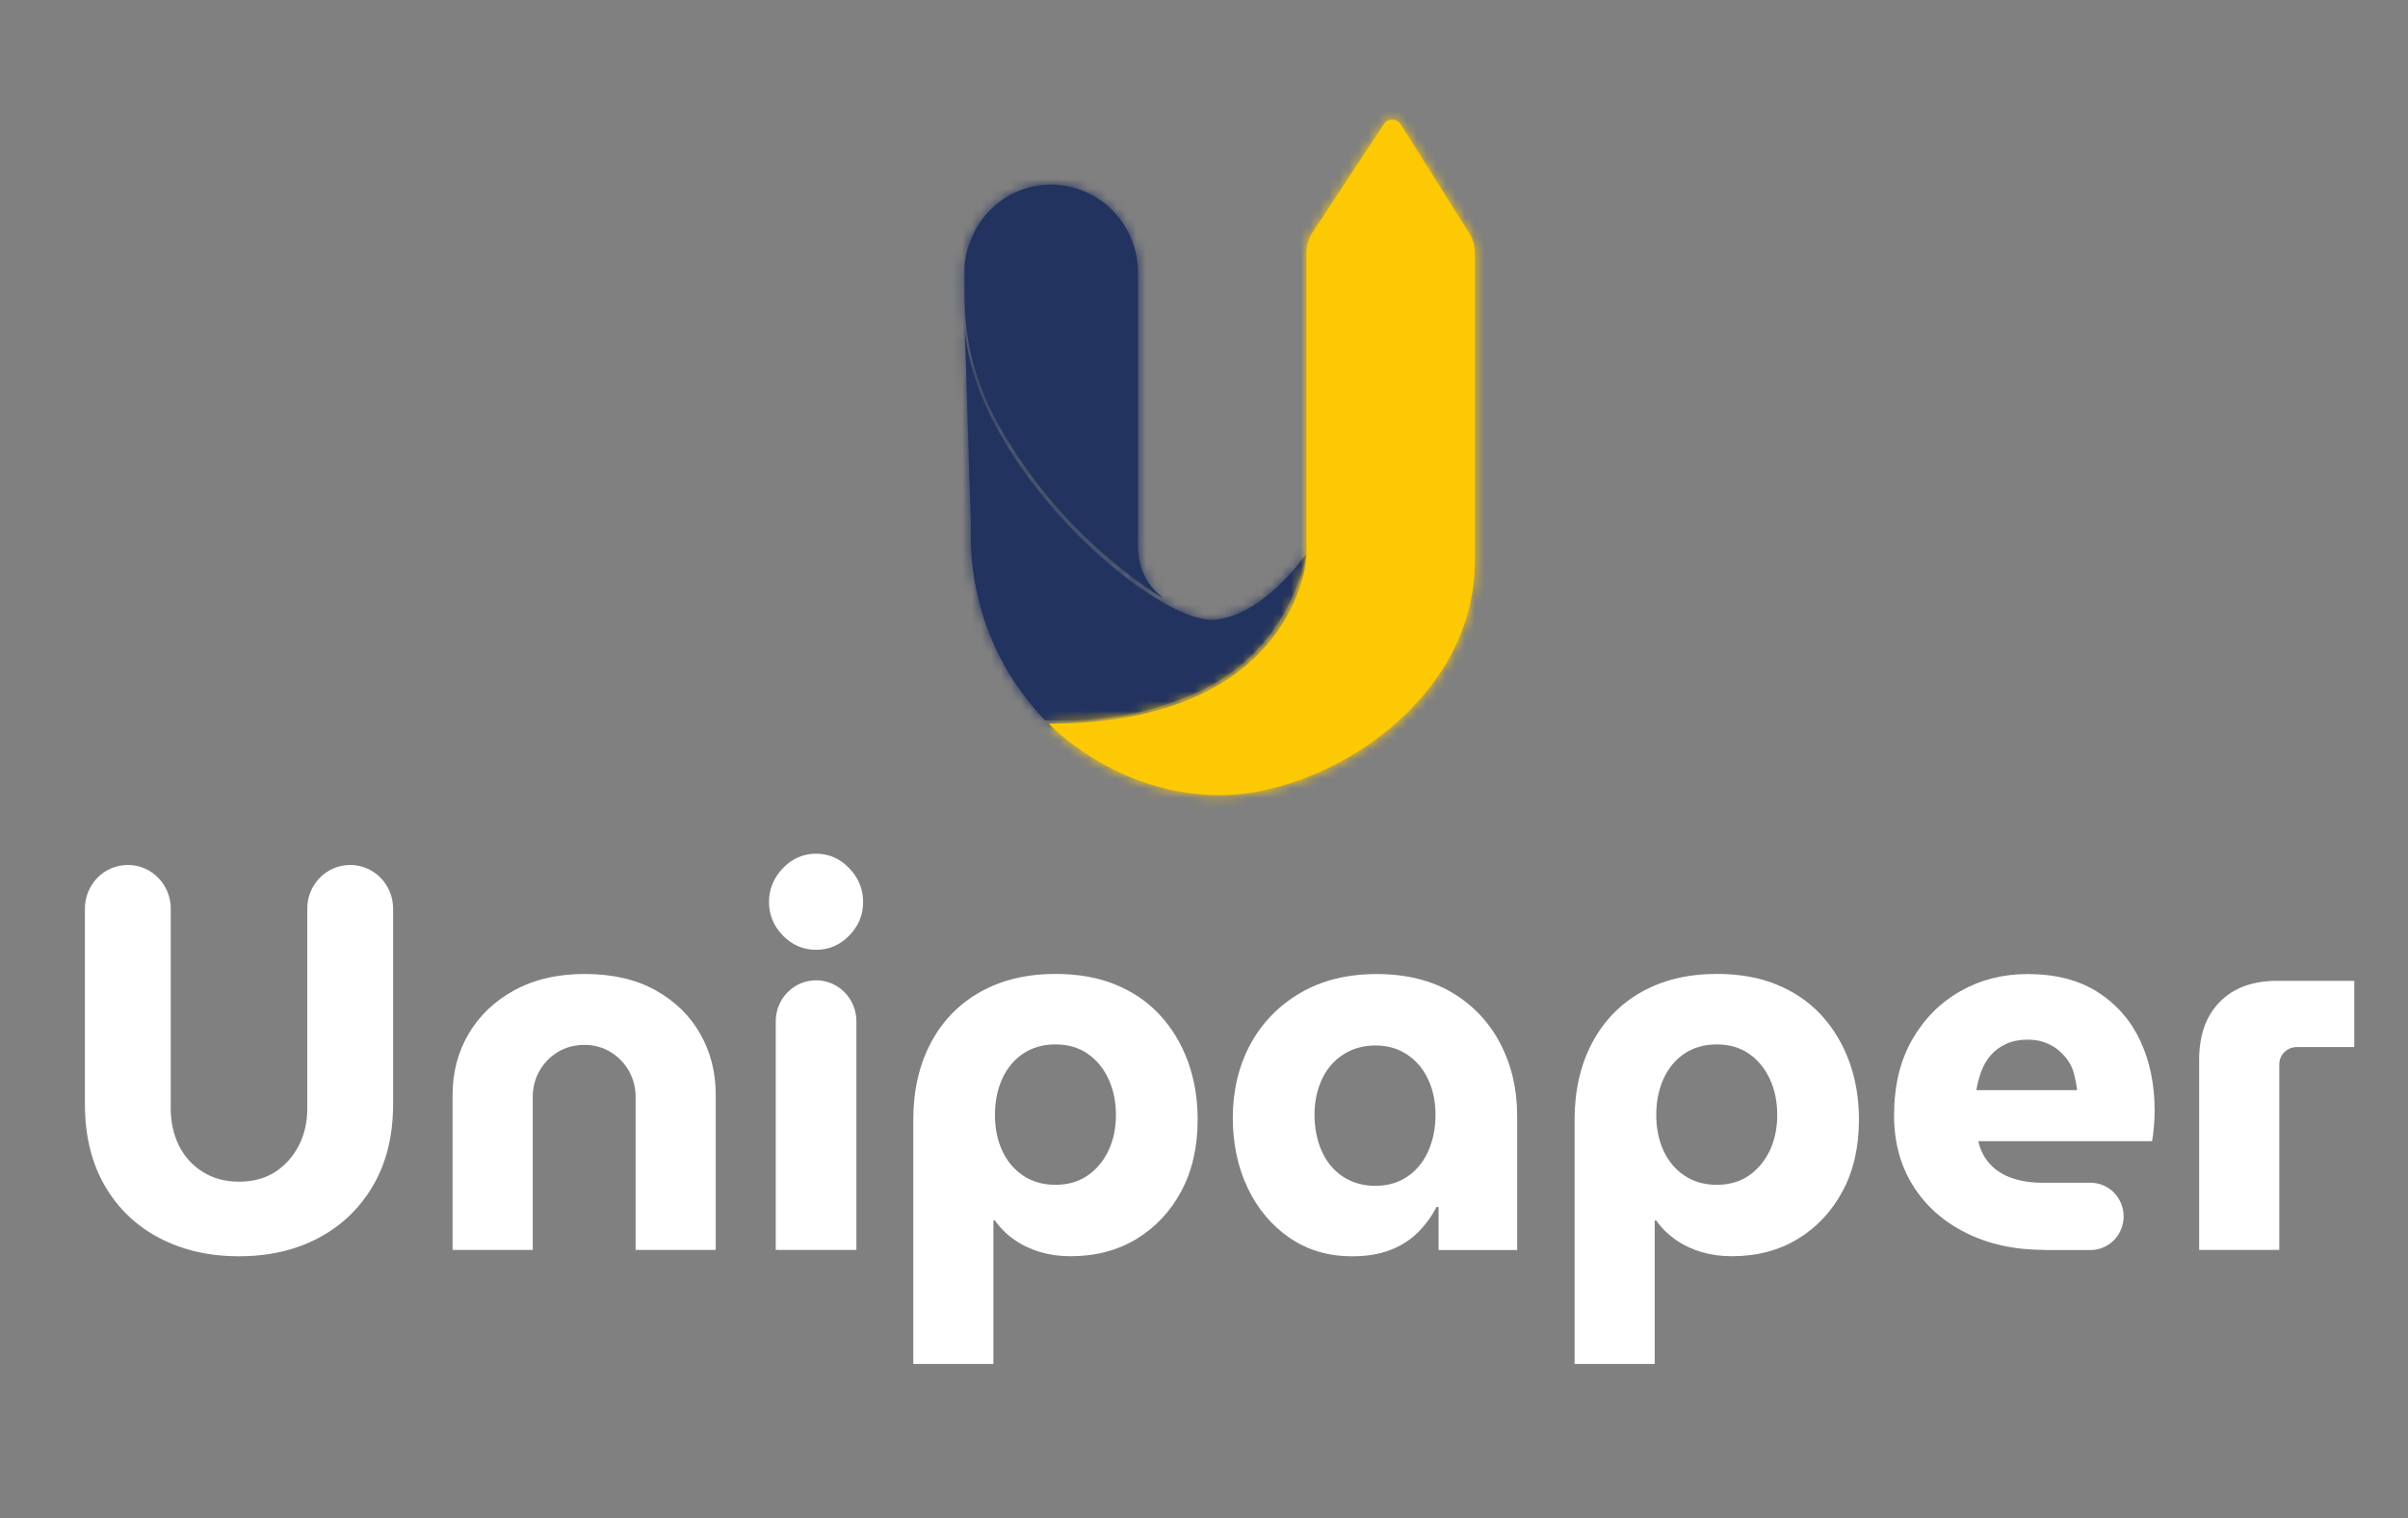 <svg width="249" height="157" viewBox="0 0 249 157" fill="none" xmlns="http://www.w3.org/2000/svg">
<rect x="0" y="0" width="249" height="157" fill="#808080" stroke="none"/>
<path d="M24.717 129.906C21.617 129.906 18.861 129.272 16.456 128.005C14.05 126.738 12.168 124.926 10.813 122.571C9.458 120.215 8.78 117.408 8.78 114.147V93.952C8.78 91.46 10.767 89.441 13.218 89.441C15.669 89.441 17.656 91.46 17.656 93.952V114.636C17.656 116.048 17.941 117.327 18.509 118.467C19.078 119.607 19.898 120.517 20.969 121.184C22.04 121.856 23.286 122.192 24.713 122.192C26.139 122.192 27.419 121.856 28.456 121.184C29.489 120.512 30.301 119.607 30.891 118.467C31.48 117.327 31.773 116.048 31.773 114.636V93.952C31.773 91.46 33.76 89.441 36.211 89.441C38.663 89.441 40.65 91.46 40.65 93.952V114.147C40.65 117.408 39.964 120.215 38.592 122.571C37.219 124.926 35.337 126.738 32.949 128.005C30.56 129.272 27.816 129.906 24.717 129.906Z" fill="white"/>
<path d="M46.798 129.251V113.215C46.798 110.898 47.35 108.793 48.455 106.909C49.559 105.025 51.136 103.52 53.186 102.397C55.235 101.275 57.67 100.714 60.485 100.714C63.3 100.714 65.768 101.275 67.784 102.397C69.796 103.52 71.34 105.025 72.41 106.909C73.481 108.793 74.012 110.894 74.012 113.215V129.251H65.726V113.432C65.726 112.454 65.492 111.557 65.032 110.741C64.567 109.924 63.936 109.274 63.133 108.785C62.33 108.295 61.43 108.049 60.435 108.049C59.439 108.049 58.481 108.291 57.682 108.785C56.879 109.274 56.248 109.924 55.783 110.741C55.319 111.557 55.089 112.454 55.089 113.432V129.251H46.803H46.798Z" fill="white"/>
<path d="M84.386 98.217C83.068 98.217 81.926 97.728 80.964 96.75C80.002 95.772 79.521 94.612 79.521 93.272C79.521 91.933 80.002 90.763 80.964 89.768C81.926 88.773 83.068 88.275 84.386 88.275C85.704 88.275 86.846 88.773 87.808 89.768C88.77 90.763 89.251 91.933 89.251 93.272C89.251 94.612 88.77 95.772 87.808 96.75C86.846 97.728 85.704 98.217 84.386 98.217ZM80.216 129.251V105.608C80.216 103.265 82.081 101.368 84.386 101.368C86.691 101.368 88.556 103.265 88.556 105.608V129.251H80.216Z" fill="white"/>
<path d="M115.314 101.802C117.113 102.529 118.648 103.567 119.911 104.928C121.175 106.288 122.149 107.892 122.827 109.737C123.504 111.587 123.843 113.598 123.843 115.771C123.843 118.599 123.283 121.061 122.158 123.162C121.037 125.262 119.493 126.912 117.531 128.107C115.569 129.302 113.29 129.902 110.688 129.902C109.584 129.902 108.542 129.757 107.559 129.468C106.58 129.179 105.689 128.753 104.886 128.192C104.083 127.631 103.414 126.967 102.883 126.206H102.724V141.043H94.438V115.822C94.438 112.777 95.044 110.115 96.257 107.832C97.47 105.548 99.181 103.792 101.389 102.559C103.598 101.326 106.183 100.709 109.14 100.709C111.458 100.709 113.516 101.071 115.314 101.798V101.802ZM105.798 108.95C104.853 109.584 104.133 110.456 103.631 111.561C103.134 112.667 102.883 113.909 102.883 115.286C102.883 116.664 103.134 117.897 103.631 118.982C104.129 120.07 104.853 120.929 105.798 121.563C106.744 122.196 107.856 122.515 109.14 122.515C110.425 122.515 111.529 122.201 112.453 121.563C113.378 120.929 114.101 120.066 114.62 118.982C115.134 117.893 115.394 116.664 115.394 115.286C115.394 113.909 115.134 112.667 114.62 111.561C114.101 110.456 113.382 109.588 112.453 108.95C111.525 108.317 110.42 107.998 109.14 107.998C107.86 107.998 106.744 108.317 105.798 108.95Z" fill="white"/>
<path d="M139.776 129.906C137.35 129.906 135.212 129.272 133.359 128.005C131.506 126.738 130.063 125.024 129.03 122.868C127.997 120.712 127.478 118.276 127.478 115.558C127.478 112.841 128.085 110.205 129.298 107.977C130.511 105.748 132.23 103.984 134.455 102.678C136.681 101.373 139.312 100.722 142.34 100.722C145.369 100.722 148.016 101.364 150.175 102.653C152.329 103.941 153.989 105.697 155.148 107.926C156.307 110.154 156.884 112.646 156.884 115.401V129.26H148.757V124.803H148.543C148.046 125.781 147.401 126.661 146.619 127.44C145.833 128.218 144.883 128.826 143.758 129.26C142.637 129.693 141.307 129.91 139.776 129.91V129.906ZM142.236 122.622C143.482 122.622 144.578 122.307 145.523 121.669C146.469 121.035 147.188 120.155 147.69 119.033C148.188 117.91 148.439 116.66 148.439 115.282C148.439 113.904 148.188 112.726 147.69 111.642C147.192 110.553 146.469 109.695 145.523 109.061C144.578 108.427 143.482 108.108 142.236 108.108C140.989 108.108 139.83 108.427 138.868 109.061C137.906 109.695 137.174 110.553 136.676 111.642C136.179 112.731 135.928 113.943 135.928 115.282C135.928 116.622 136.179 117.91 136.676 119.033C137.174 120.155 137.906 121.035 138.868 121.669C139.83 122.303 140.951 122.622 142.236 122.622Z" fill="white"/>
<path d="M183.696 101.802C185.495 102.529 187.03 103.567 188.293 104.928C189.557 106.288 190.531 107.892 191.209 109.737C191.887 111.587 192.225 113.598 192.225 115.771C192.225 118.599 191.665 121.061 190.54 123.162C189.419 125.262 187.875 126.912 185.913 128.107C183.952 129.302 181.672 129.902 179.07 129.902C177.966 129.902 176.924 129.757 175.941 129.468C174.963 129.179 174.072 128.753 173.268 128.192C172.465 127.631 171.796 126.967 171.265 126.206H171.106V141.043H162.82V115.822C162.82 112.777 163.426 110.115 164.639 107.832C165.852 105.548 167.563 103.792 169.772 102.559C171.98 101.326 174.565 100.709 177.522 100.709C179.84 100.709 181.898 101.071 183.696 101.798V101.802ZM174.18 108.95C173.235 109.584 172.516 110.456 172.014 111.561C171.516 112.667 171.265 113.909 171.265 115.286C171.265 116.664 171.516 117.897 172.014 118.982C172.511 120.07 173.235 120.929 174.18 121.563C175.126 122.196 176.238 122.515 177.522 122.515C178.807 122.515 179.911 122.201 180.835 121.563C181.76 120.929 182.483 120.066 183.002 118.982C183.517 117.893 183.776 116.664 183.776 115.286C183.776 113.909 183.517 112.667 183.002 111.561C182.483 110.456 181.764 109.588 180.835 108.95C179.907 108.317 178.802 107.998 177.522 107.998C176.243 107.998 175.126 108.317 174.18 108.95Z" fill="white"/>
<path d="M211.471 129.251C208.371 129.251 205.644 128.664 203.289 127.486C200.938 126.308 199.11 124.68 197.81 122.596C196.509 120.512 195.856 118.093 195.856 115.342C195.856 112.297 196.479 109.69 197.726 107.513C198.972 105.34 200.641 103.665 202.724 102.487C204.808 101.309 207.117 100.722 209.647 100.722C212.533 100.722 214.947 101.339 216.892 102.572C218.833 103.805 220.305 105.48 221.305 107.598C222.3 109.716 222.802 112.135 222.802 114.853C222.802 115.325 222.777 115.877 222.723 116.511C222.669 117.145 222.606 117.642 222.535 118.008H204.569C204.782 118.952 205.192 119.747 205.799 120.398C206.405 121.048 207.171 121.529 208.1 121.839C209.024 122.145 210.061 122.303 211.199 122.303H216.173C218.063 122.303 219.594 123.859 219.594 125.781C219.594 127.703 218.063 129.26 216.173 129.26H211.467L211.471 129.251ZM204.36 112.726H214.788C214.717 112.148 214.608 111.587 214.466 111.042C214.324 110.498 214.098 110.018 213.797 109.601C213.495 109.184 213.144 108.823 212.755 108.512C212.362 108.206 211.906 107.96 211.391 107.777C210.873 107.594 210.296 107.505 209.656 107.505C208.836 107.505 208.104 107.649 207.464 107.938C206.824 108.227 206.288 108.619 205.862 109.108C205.435 109.597 205.105 110.158 204.875 110.792C204.64 111.425 204.473 112.067 204.368 112.722L204.36 112.726Z" fill="white"/>
<path d="M227.404 129.251V109.575C227.404 107.041 228.115 105.047 229.541 103.597C230.967 102.147 232.946 101.424 235.477 101.424H243.445V108.274H237.51C237.012 108.274 236.581 108.449 236.225 108.789C235.87 109.133 235.69 109.575 235.69 110.12V129.251H227.404Z" fill="white"/>
<path d="M111.403 54.733C115.728 59.092 120.112 61.877 120.183 61.788C120.217 61.741 119.171 61.073 118.435 59.696C117.828 58.564 117.673 57.404 117.673 56.455V28.22C117.673 25.707 116.674 23.427 115.051 21.773C113.043 19.724 110.508 19.094 108.718 19.09C108.705 19.09 108.693 19.09 108.693 19.09C108.162 19.09 106.794 19.141 105.309 19.749C103.368 20.54 102.176 21.896 101.716 22.483C101.444 22.828 100.478 24.099 99.976 26.038C99.687 27.157 99.704 28.177 99.733 30.218C99.754 31.626 99.771 32.782 99.988 34.356C100.122 35.304 100.444 37.239 101.272 39.586C101.9 41.359 102.611 42.801 103.213 43.868C105.978 48.767 108.986 52.301 111.395 54.729L111.403 54.733Z" fill="#223360"/>
<mask id="mask0_3_13" style="mask-type:luminance" maskUnits="userSpaceOnUse" x="99" y="19" width="22" height="43">
<path d="M111.403 54.733C115.728 59.092 120.112 61.877 120.183 61.788C120.217 61.741 119.171 61.073 118.435 59.696C117.828 58.564 117.673 57.404 117.673 56.455V28.22C117.673 25.707 116.674 23.427 115.051 21.773C113.043 19.724 110.508 19.094 108.718 19.09C108.705 19.09 108.693 19.09 108.693 19.09C108.162 19.09 106.794 19.141 105.309 19.749C103.368 20.54 102.176 21.896 101.716 22.483C101.444 22.828 100.478 24.099 99.976 26.038C99.687 27.157 99.704 28.177 99.733 30.218C99.754 31.626 99.771 32.782 99.988 34.356C100.122 35.304 100.444 37.239 101.272 39.586C101.9 41.359 102.611 42.801 103.213 43.868C105.978 48.767 108.986 52.301 111.395 54.729L111.403 54.733Z" fill="white"/>
</mask>
<g mask="url(#mask0_3_13)">
<path d="M120.991 16.559L94.51 19.707L99.996 67.404L126.478 64.255L120.991 16.559Z" fill="#223360"/>
</g>
<path d="M100.398 54.172C100.298 56.732 100.457 61.405 102.741 66.567C104.372 70.254 106.497 72.856 108.057 74.477C109.801 74.574 112.14 74.57 114.858 74.179C116.009 74.013 118.159 73.694 120.639 72.831C122.81 72.074 126.667 70.747 130.021 67.167C133.502 63.45 134.673 59.296 135.104 57.259C130.908 62.936 127.056 64.101 125.32 64.101C118.953 64.101 100.649 48.159 99.75 33.693L100.394 54.167L100.398 54.172ZM99.754 33.697L99.721 32.604C99.721 32.97 99.733 33.331 99.754 33.697Z" fill="#223360"/>
<mask id="mask1_3_13" style="mask-type:luminance" maskUnits="userSpaceOnUse" x="99" y="32" width="37" height="43">
<path d="M100.398 54.172C100.298 56.732 100.457 61.405 102.741 66.567C104.372 70.254 106.497 72.856 108.057 74.477C109.801 74.574 112.14 74.57 114.858 74.179C116.009 74.013 118.159 73.694 120.639 72.831C122.81 72.074 126.667 70.747 130.021 67.167C133.502 63.45 134.673 59.296 135.104 57.259C130.908 62.936 127.056 64.101 125.32 64.101C118.953 64.101 100.649 48.159 99.75 33.693L100.394 54.167L100.398 54.172ZM99.754 33.697L99.721 32.604C99.721 32.97 99.733 33.331 99.754 33.697Z" fill="white"/>
</mask>
<g mask="url(#mask1_3_13)">
<path d="M116.546 14.626L76.594 57.276L118.275 97.627L158.227 54.977L116.546 14.626Z" fill="#223360"/>
</g>
<path d="M143.097 12.835L135.882 23.81C135.376 24.465 135.099 25.273 135.099 26.102V57.65C135.099 57.65 134.033 74.825 108.454 74.825C108.454 74.825 115.293 82.224 126.165 82.224C137.036 82.224 152.505 72.572 152.505 58.007V26.111C152.505 25.307 152.249 24.524 151.773 23.878L144.833 12.852C144.628 12.529 144.294 12.367 143.959 12.367C143.624 12.367 143.302 12.524 143.097 12.835Z" fill="#FDC905"/>
<mask id="mask2_3_13" style="mask-type:luminance" maskUnits="userSpaceOnUse" x="108" y="12" width="45" height="71">
<path d="M143.097 12.835L135.882 23.81C135.376 24.465 135.099 25.273 135.099 26.102V57.65C135.099 57.65 134.033 74.825 108.454 74.825C108.454 74.825 115.293 82.224 126.165 82.224C137.036 82.224 152.505 72.572 152.505 58.007V26.111C152.505 25.307 152.249 24.524 151.773 23.878L144.833 12.852C144.628 12.529 144.294 12.367 143.959 12.367C143.624 12.367 143.302 12.524 143.097 12.835Z" fill="white"/>
</mask>
<g mask="url(#mask2_3_13)">
<path d="M112.318 -0.307L89.012 76.09L148.64 94.889L171.946 18.493L112.318 -0.307Z" fill="#FDC905"/>
</g>
</svg>
